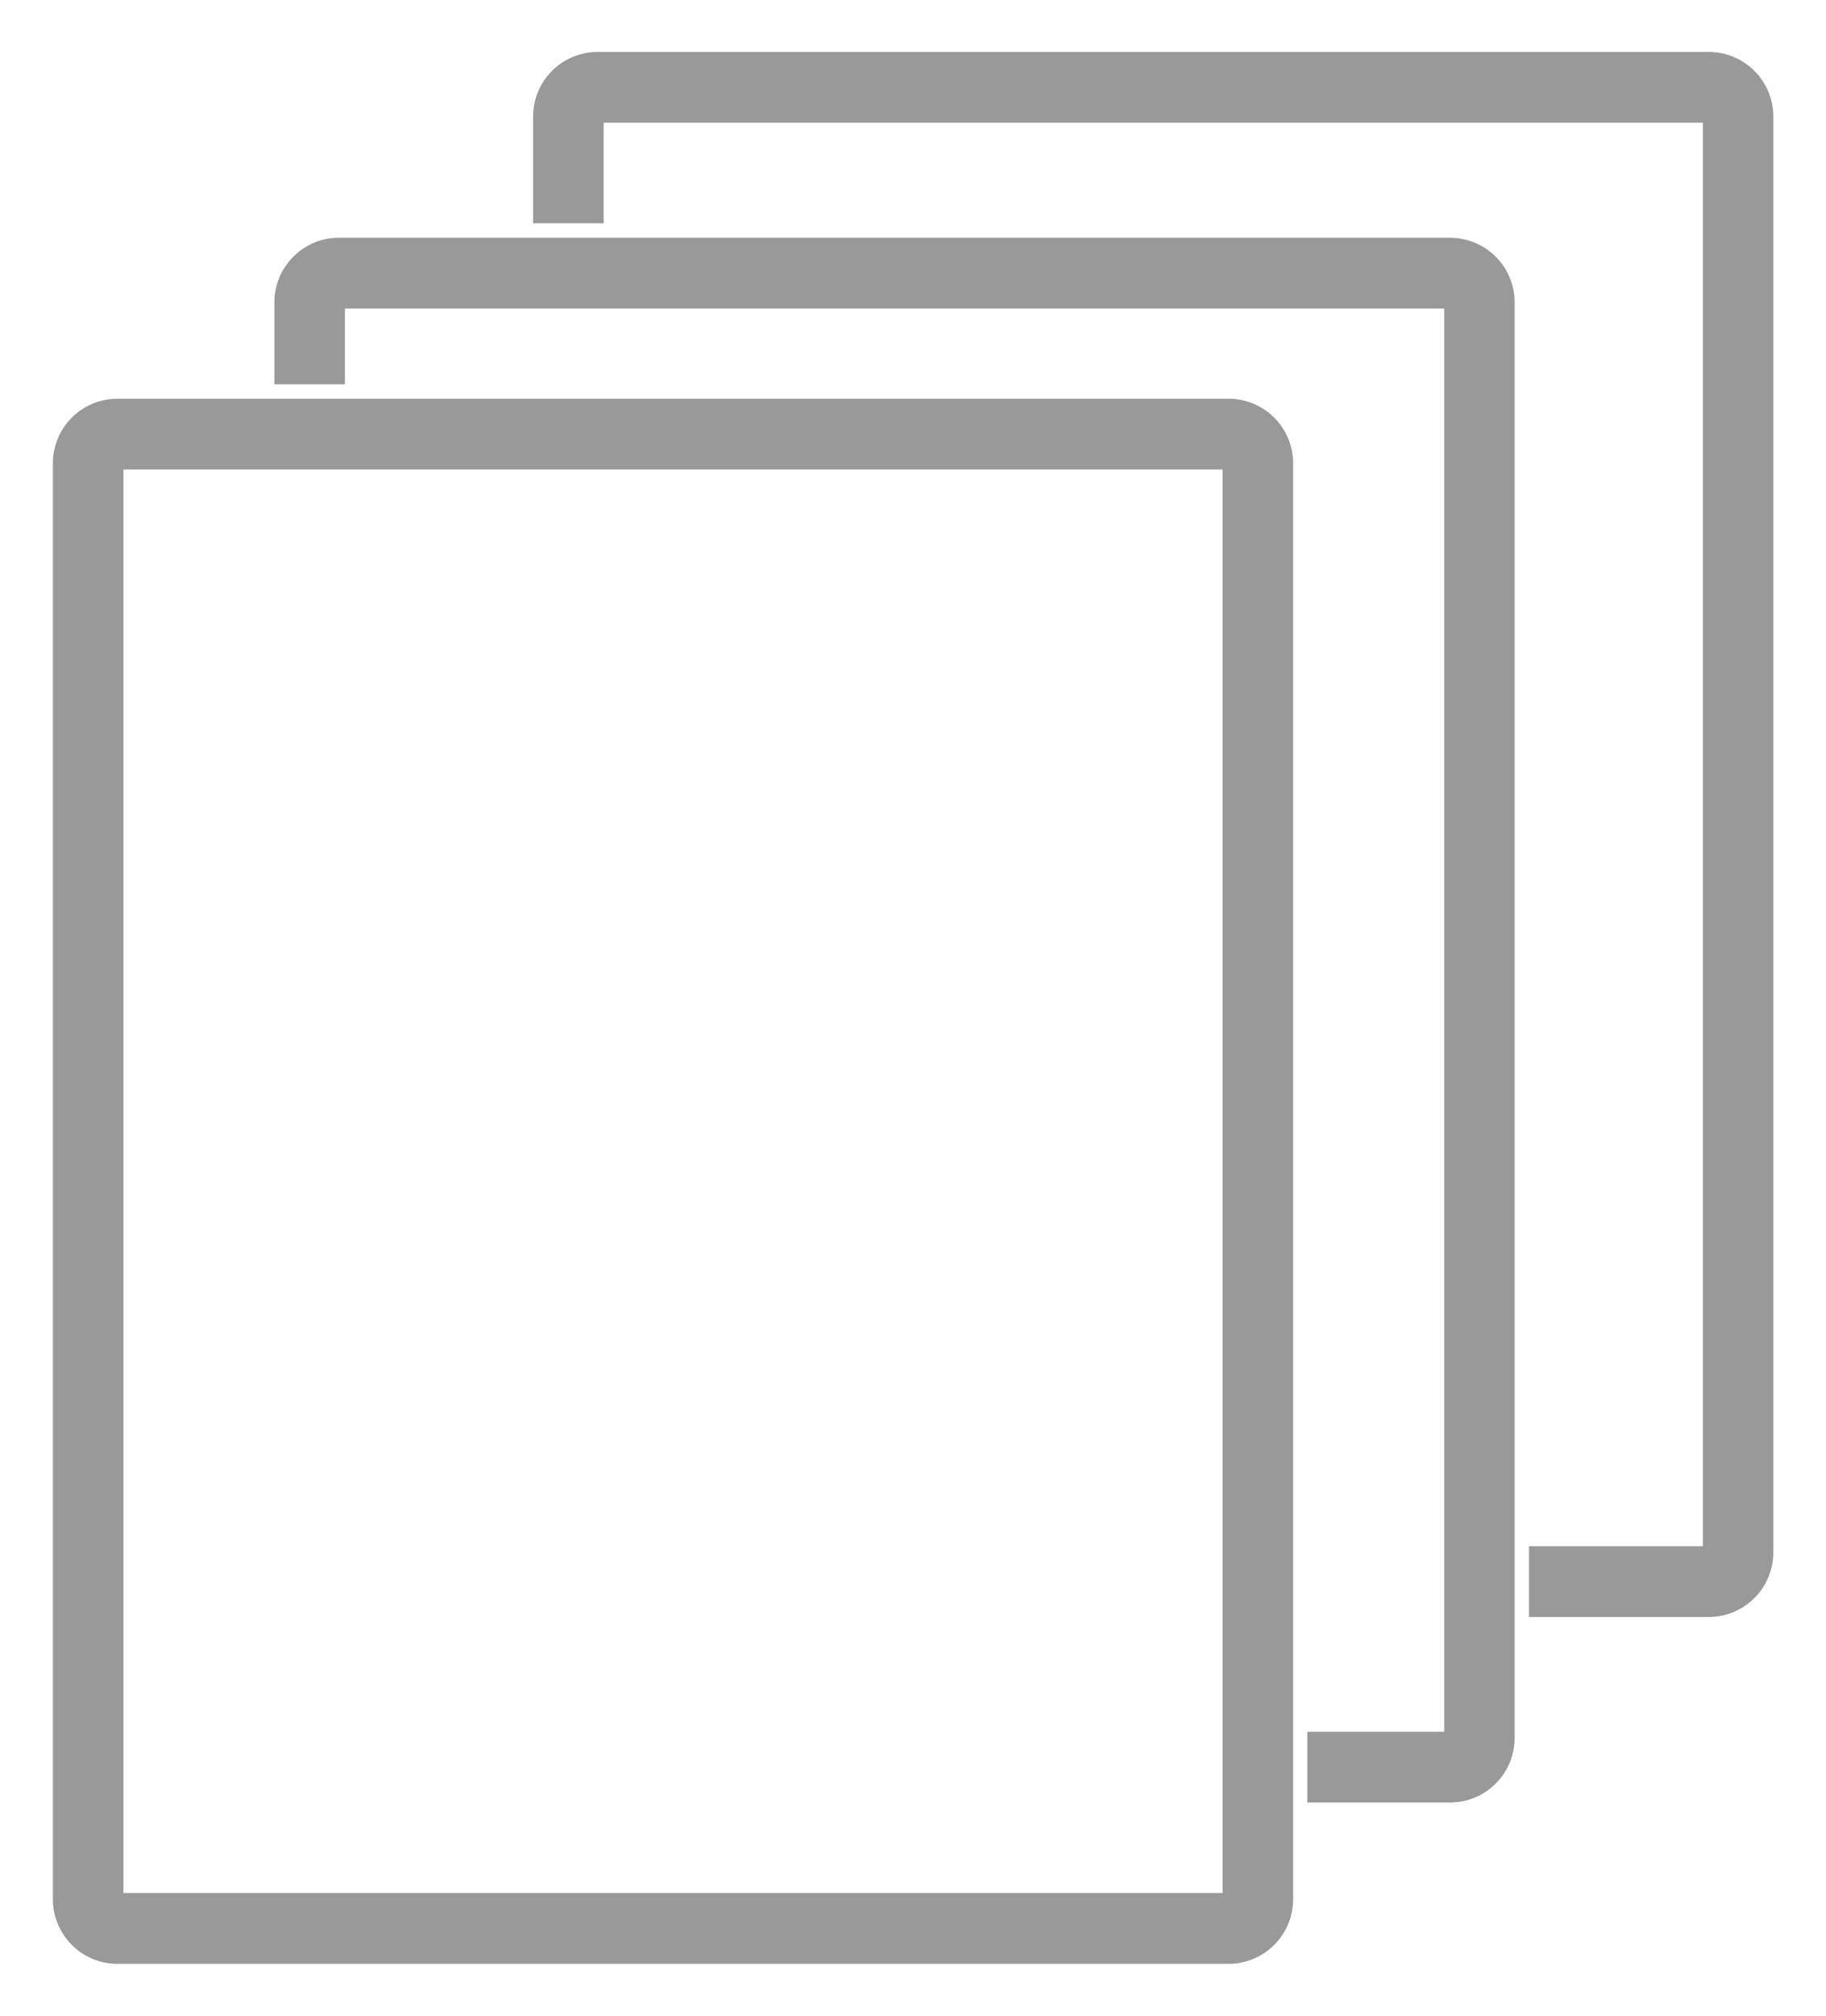 <svg xmlns="http://www.w3.org/2000/svg" width="29" height="32" viewBox="0 0 29 32">
    <g fill="#999" fill-rule="nonzero" stroke="#999" stroke-width=".35">
        <path d="M27.142 1H9.488a.85.85 0 0 0-.846.85v1.52h.77V1.85c0-.042.034-.077.076-.077h17.654c.043 0 .077.035.077.078v22.793a.077.077 0 0 1-.077.078h-2.684v.773h2.684a.85.85 0 0 0 .846-.85V1.85A.85.85 0 0 0 27.142 1z"/>
        <path d="M23.88 4.8v22.79a.85.85 0 0 1-.845.85h-2.097v-.772h2.097a.077.077 0 0 0 .077-.078V4.8a.077.077 0 0 0-.077-.077H5.38a.077.077 0 0 0-.077.077v1.125h-.77V4.8c0-.468.381-.85.847-.85h17.654a.85.85 0 0 1 .846.85z"/>
        <path d="M19.515 6.505H1.862a.85.85 0 0 0-.847.85V30.15c0 .468.381.851.847.851h17.653a.85.85 0 0 0 .847-.85V7.355a.85.85 0 0 0-.847-.85zm.077 23.644a.077.077 0 0 1-.077.078H1.862a.077.077 0 0 1-.077-.078V7.356c0-.043.034-.078.077-.078h17.653c.043 0 .077.035.077.078v22.793z"/>
    </g>
</svg>
